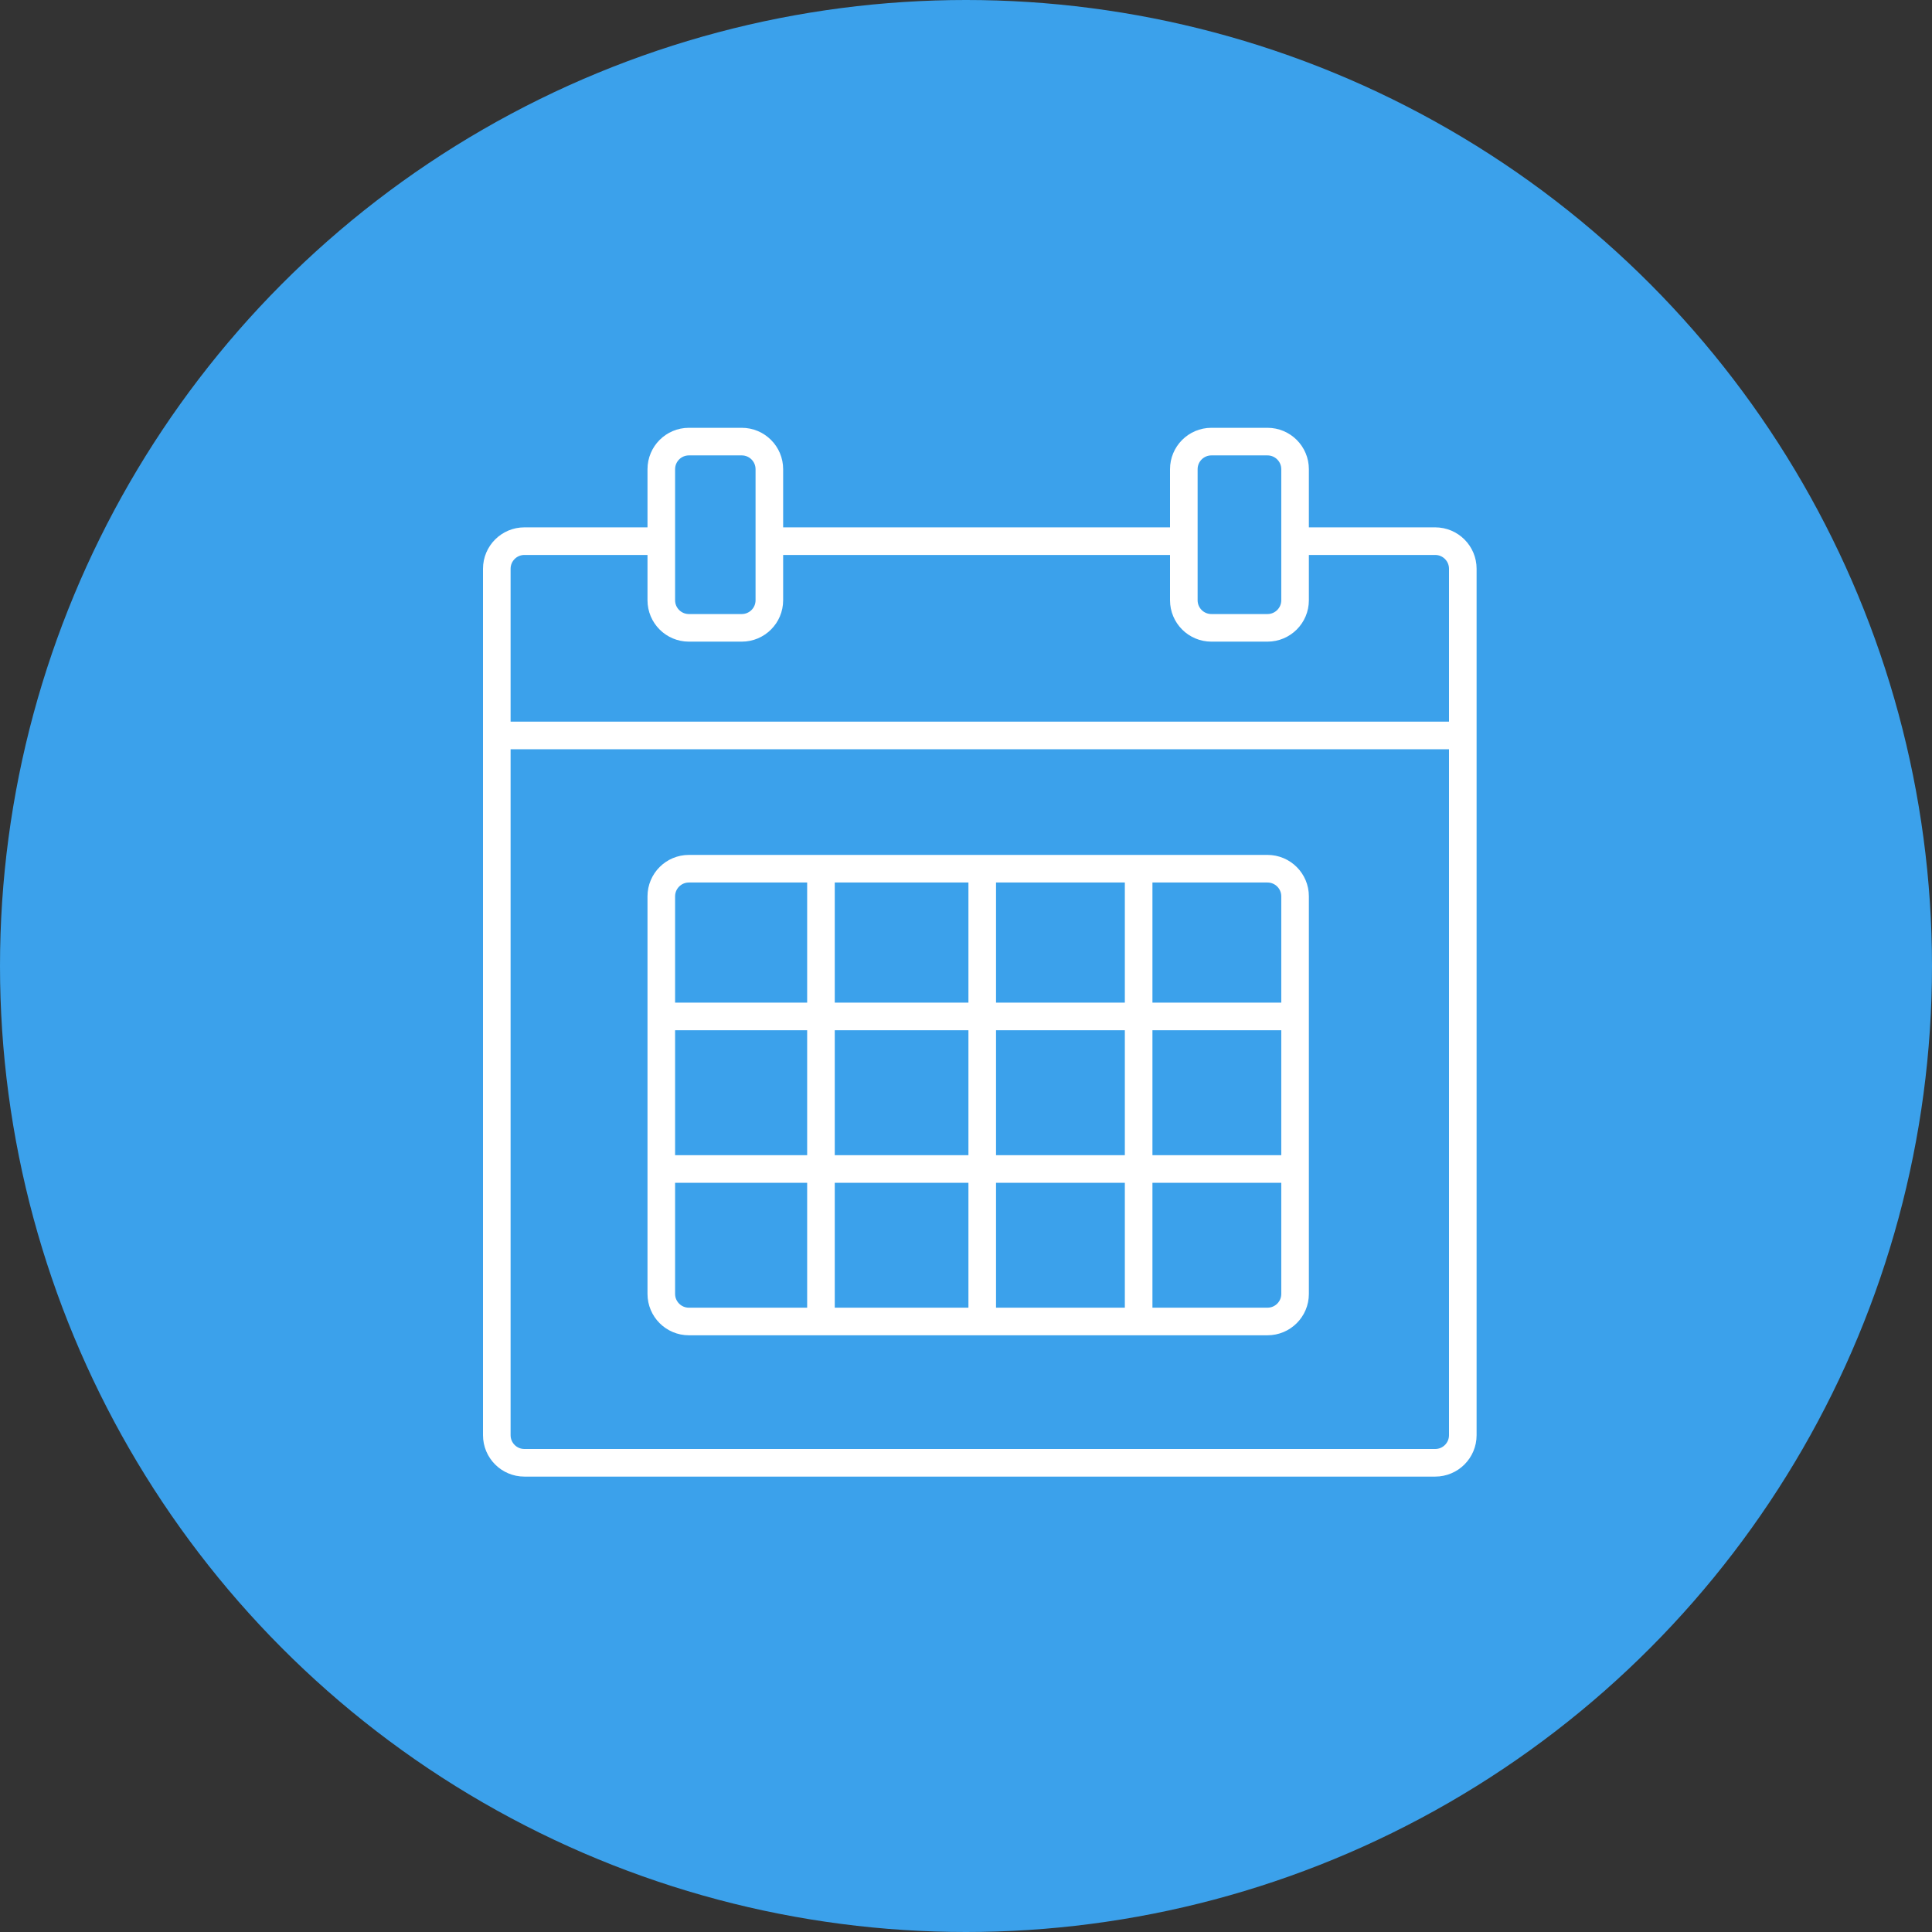<?xml version="1.0" encoding="UTF-8"?> <svg xmlns="http://www.w3.org/2000/svg" width="70" height="70" viewBox="0 0 70 70" fill="none"><rect x="0" y="0" width="70" height="70" fill="#333333" stroke="none"/> <circle cx="35" cy="35" r="35" fill="#3BA1EB"></circle> <path d="M23.96 19.607H19C18.448 19.607 18 20.055 18 20.607V26.646M46.923 19.607H52C52.552 19.607 53 20.055 53 20.607V26.646M46.923 19.607V17C46.923 16.448 46.475 16 45.923 16H43.892C43.339 16 42.892 16.448 42.892 17V21.748C42.892 22.301 43.339 22.748 43.892 22.748H45.923C46.475 22.748 46.923 22.301 46.923 21.748V19.607ZM27.875 19.607H42.892M27.875 19.607V17C27.875 16.448 27.427 16 26.875 16H24.96C24.408 16 23.96 16.448 23.96 17V21.748C23.96 22.301 24.408 22.748 24.96 22.748H26.875C27.427 22.748 27.875 22.301 27.875 21.748V19.607ZM18 26.646V52C18 52.552 18.448 53 19 53H52C52.552 53 53 52.552 53 52V26.646M18 26.646H53M29.745 31.475H24.96C24.408 31.475 23.96 31.923 23.96 32.475V36.827M29.745 31.475V47.88M29.745 31.475H35.588M29.745 47.88H24.96C24.408 47.88 23.96 47.433 23.96 46.88V42.354M29.745 47.88H35.588M35.588 31.475V47.88M35.588 31.475H41.255M35.588 47.88H41.255M41.255 31.475H45.923C46.475 31.475 46.923 31.923 46.923 32.475V36.827M41.255 31.475V47.88M41.255 47.88H45.923C46.475 47.88 46.923 47.433 46.923 46.88V42.354M23.96 36.827H46.923M23.96 36.827V42.354M46.923 36.827V42.354M46.923 42.354H23.96" stroke="white"></path> </svg> 